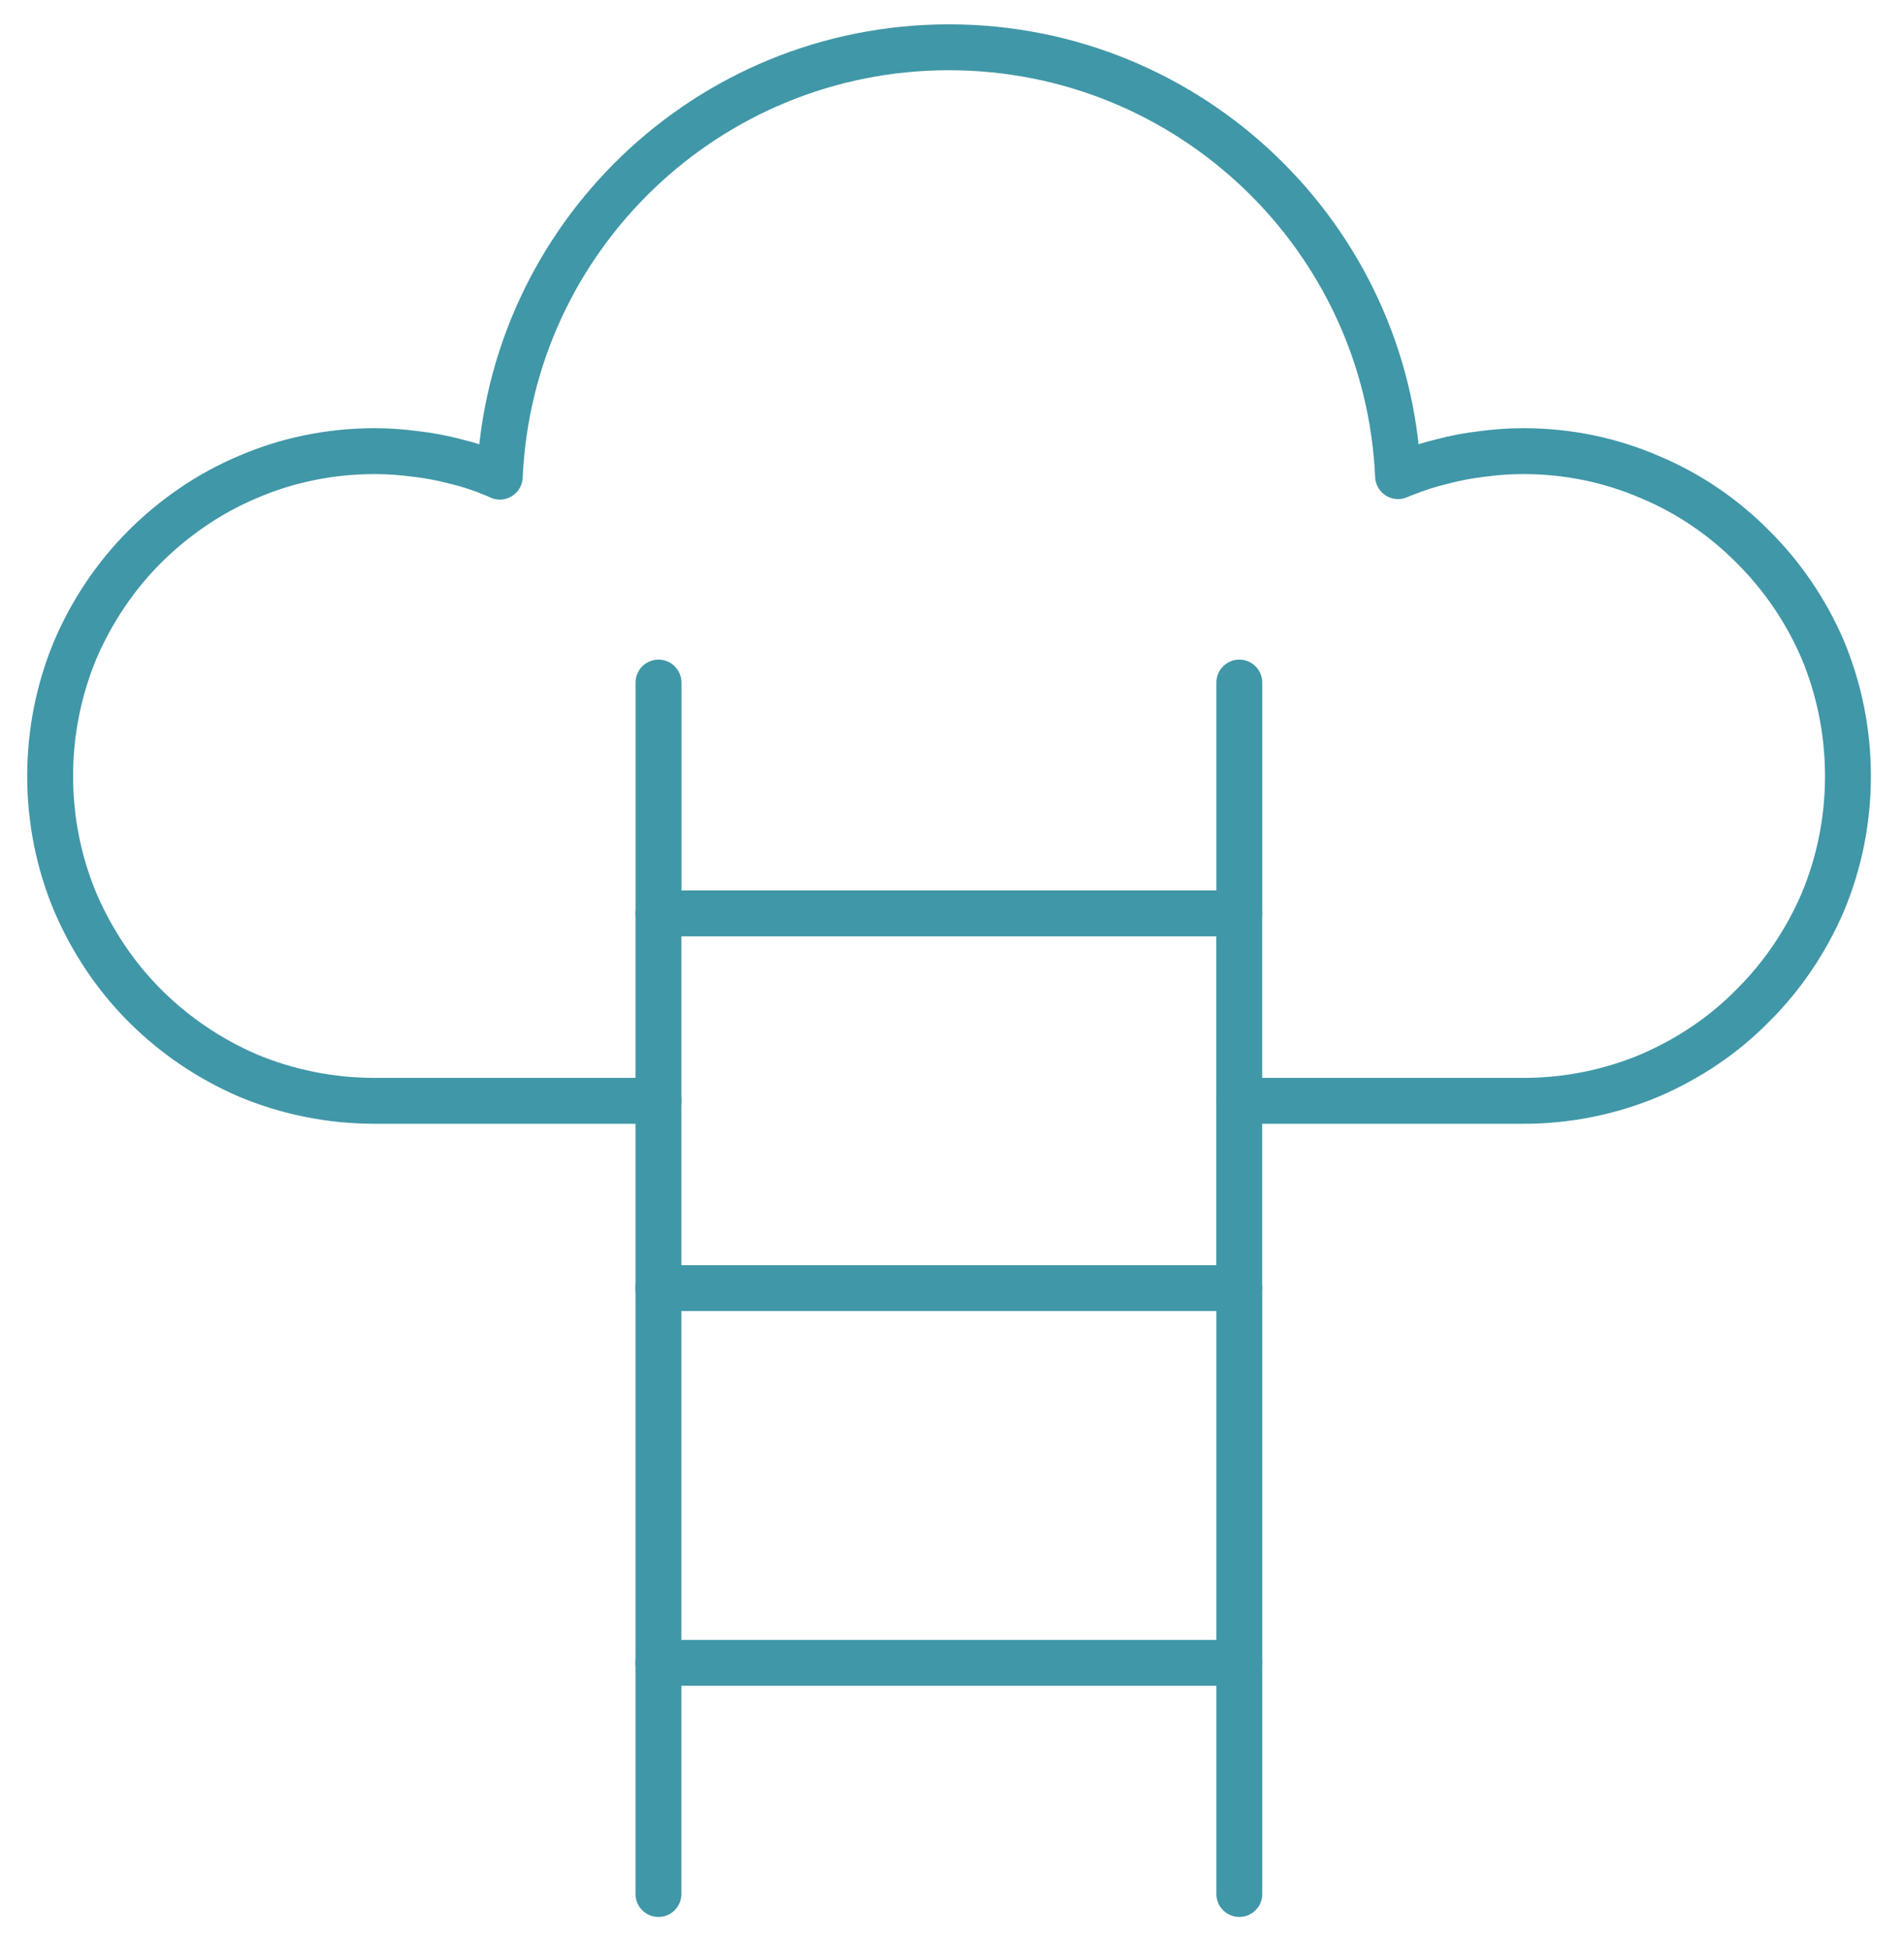 <?xml version="1.0" encoding="UTF-8"?>
<svg xmlns="http://www.w3.org/2000/svg" width="83" height="85" viewBox="0 0 83 85" fill="none">
  <g id="Layer_1">
    <path id="Vector" d="M28.706 47.981H16.339C14.384 47.981 12.509 47.588 10.812 46.88C9.127 46.15 7.611 45.128 6.319 43.836C5.039 42.556 4.017 41.028 3.286 39.332C2.579 37.647 2.186 35.782 2.186 33.828C2.186 31.873 2.579 30.009 3.286 28.312C4.017 26.616 5.039 25.1 6.319 23.819C7.611 22.539 9.127 21.494 10.812 20.787C12.509 20.056 14.384 19.663 16.339 19.663C16.946 19.663 17.541 19.708 18.125 19.787C18.72 19.854 19.293 19.966 19.855 20.113C20.428 20.247 20.967 20.427 21.506 20.652C21.596 20.685 21.697 20.73 21.787 20.775C22.247 10.362 30.841 2.061 41.366 2.061C51.891 2.061 60.484 10.362 60.945 20.753C61.046 20.708 61.124 20.674 61.226 20.64C61.754 20.427 62.315 20.247 62.877 20.113C63.438 19.966 64.011 19.854 64.607 19.787C65.202 19.708 65.786 19.663 66.404 19.663C68.359 19.663 70.212 20.056 71.908 20.787C73.604 21.494 75.132 22.539 76.401 23.819C77.693 25.1 78.726 26.616 79.457 28.312C80.164 30.009 80.557 31.873 80.557 33.828C80.557 35.782 80.164 37.647 79.457 39.332C78.726 41.028 77.693 42.556 76.401 43.836C75.132 45.128 73.604 46.15 71.908 46.88C70.212 47.588 68.359 47.981 66.404 47.981H54.025" stroke="#4097A7" stroke-width="2" stroke-linecap="round" stroke-linejoin="round"></path>
    <path id="Vector_2" d="M28.703 82.552V56.144" stroke="#4097A7" stroke-width="2" stroke-linecap="round" stroke-linejoin="round"></path>
    <path id="Vector_3" d="M28.706 39.815V29.75" stroke="#4097A7" stroke-width="2" stroke-linecap="round" stroke-linejoin="round"></path>
    <path id="Vector_4" d="M54.022 39.811H28.703V56.143H54.022V39.811Z" stroke="#4097A7" stroke-width="2" stroke-linecap="round" stroke-linejoin="round"></path>
    <path id="Vector_5" d="M54.025 82.552V56.144" stroke="#4097A7" stroke-width="2" stroke-linecap="round" stroke-linejoin="round"></path>
    <path id="Vector_6" d="M54.025 39.815V29.75" stroke="#4097A7" stroke-width="2" stroke-linecap="round" stroke-linejoin="round"></path>
    <path id="Vector_7" d="M28.703 72.477H54.022" stroke="#4097A7" stroke-width="2" stroke-linecap="round" stroke-linejoin="round"></path>
  </g>
</svg>
